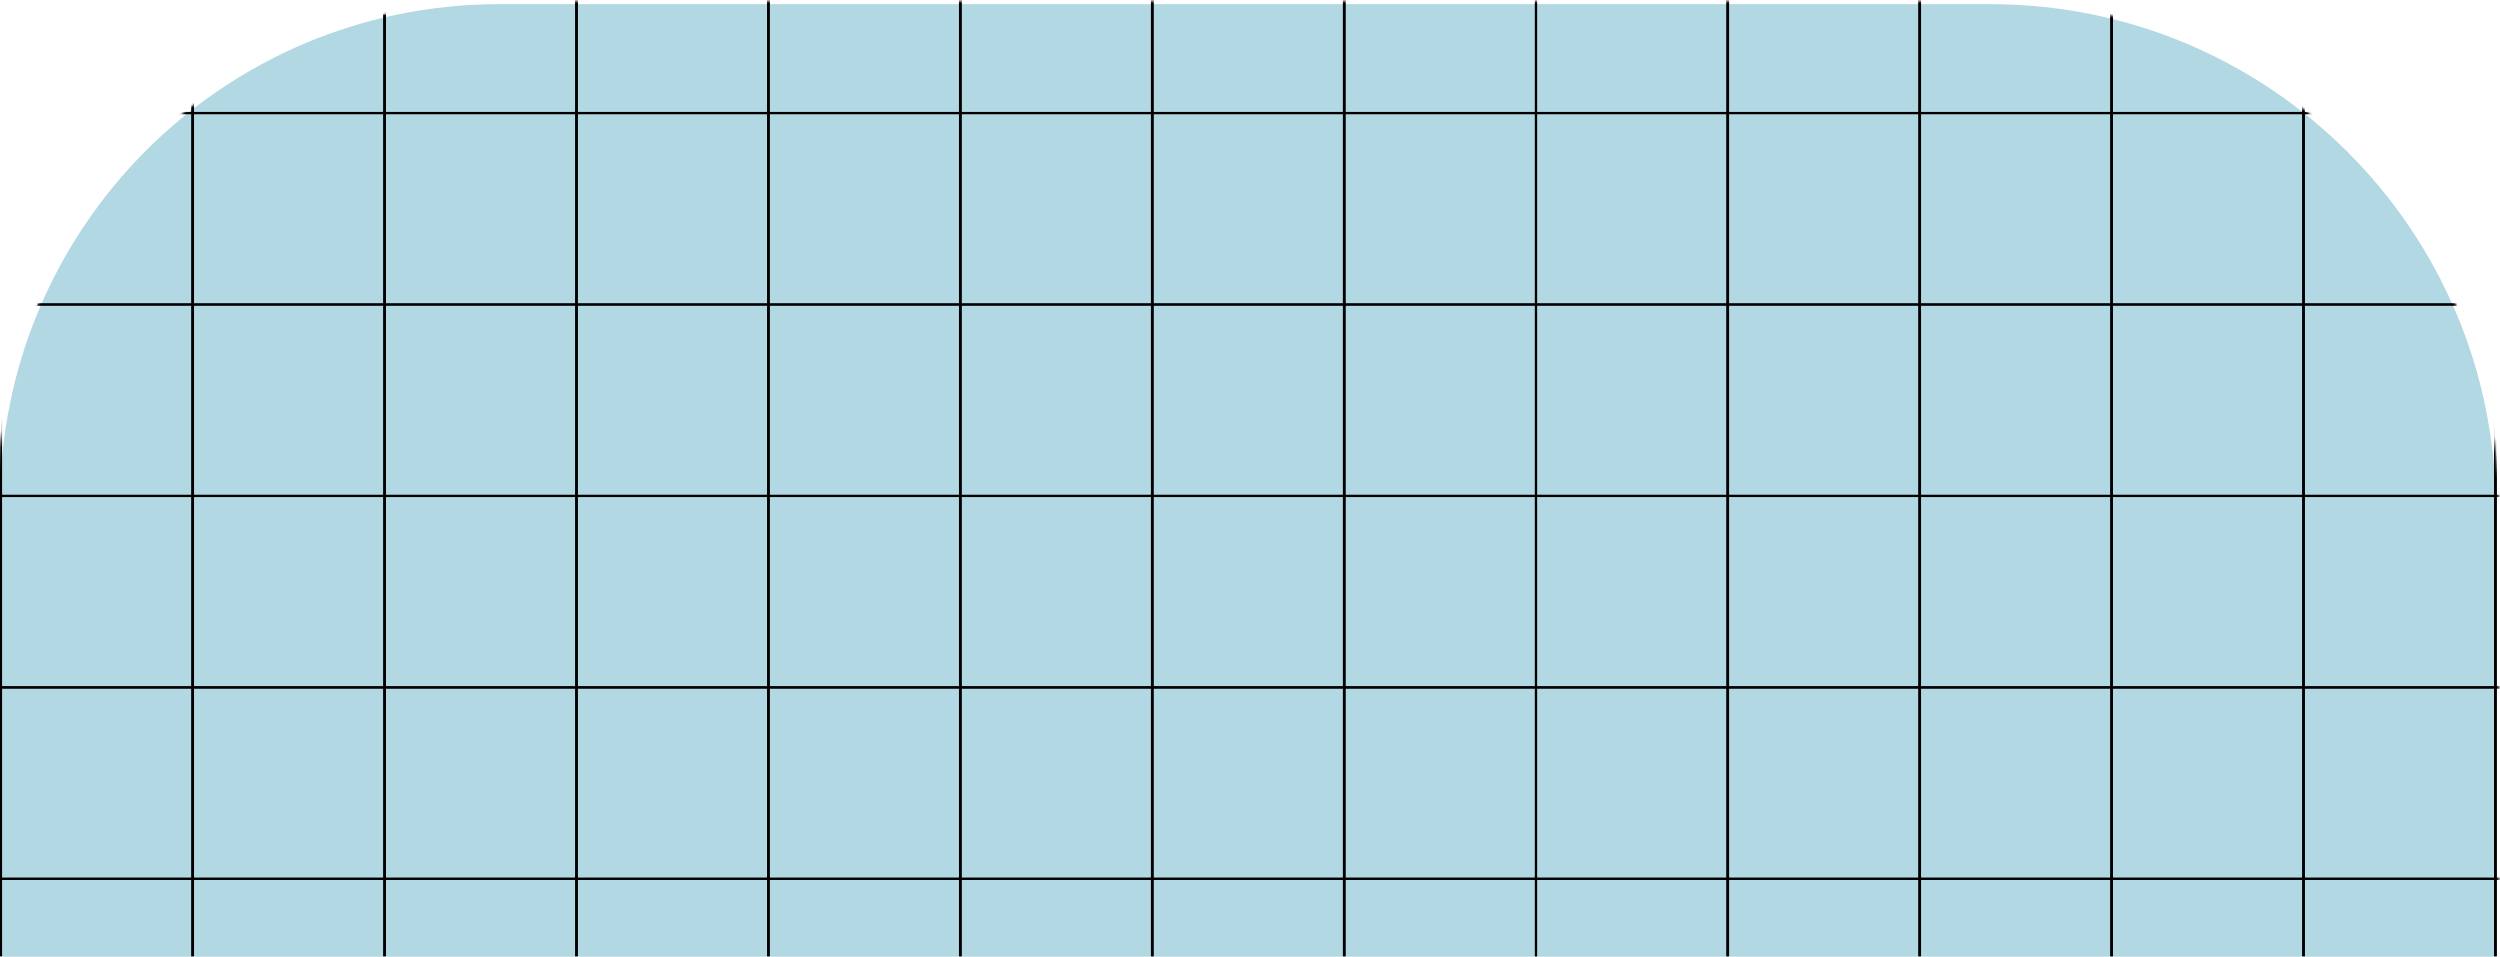 <?xml version="1.0" encoding="UTF-8"?> <svg xmlns="http://www.w3.org/2000/svg" width="1202" height="460" viewBox="0 0 1202 460" fill="none"><path d="M0 242C0 109.452 107.452 2 240 2H957C1091.21 2 1200 110.795 1200 245V460H0V242Z" fill="#B2D8E3"></path><mask id="mask0_1930_336" style="mask-type:alpha" maskUnits="userSpaceOnUse" x="-2" y="0" width="1204" height="460"><path d="M0 242C0 109.452 107.452 2 240 2H957C1091.21 2 1200 110.795 1200 245V460H0V242Z" fill="#C8E98B"></path><path d="M1200 460V245C1200 110.795 1091.21 2 957 2H240C107.452 2 0 109.452 0 242V460" stroke="black" stroke-width="3"></path></mask><g mask="url(#mask0_1930_336)"><rect x="0.5" y="-37.594" width="91.909" height="91.909" stroke="black"></rect><rect x="277.37" y="-37.594" width="91.909" height="91.909" stroke="black"></rect><rect x="92.79" y="-37.594" width="91.909" height="91.909" stroke="black"></rect><rect x="369.66" y="-37.594" width="91.909" height="91.909" stroke="black"></rect><rect x="646.53" y="-37.594" width="91.909" height="91.909" stroke="black"></rect><rect x="185.08" y="-37.594" width="91.909" height="91.909" stroke="black"></rect><rect x="461.95" y="-37.594" width="91.909" height="91.909" stroke="black"></rect><rect x="554.241" y="-37.594" width="91.909" height="91.909" stroke="black"></rect><rect x="738.56" y="-37.594" width="91.909" height="91.909" stroke="black"></rect><rect x="1015.43" y="-37.594" width="91.909" height="91.909" stroke="black"></rect><rect x="830.85" y="-37.594" width="91.909" height="91.909" stroke="black"></rect><rect x="1107.72" y="-37.594" width="91.909" height="91.909" stroke="black"></rect><rect x="923.14" y="-37.594" width="91.909" height="91.909" stroke="black"></rect><rect x="1200.01" y="-37.594" width="91.909" height="91.909" stroke="black"></rect><rect x="0.5" y="54.435" width="91.909" height="91.909" stroke="black"></rect><rect x="277.37" y="54.435" width="91.909" height="91.909" stroke="black"></rect><rect x="92.79" y="54.435" width="91.909" height="91.909" stroke="black"></rect><rect x="369.66" y="54.435" width="91.909" height="91.909" stroke="black"></rect><rect x="646.53" y="54.435" width="91.909" height="91.909" stroke="black"></rect><rect x="185.08" y="54.435" width="91.909" height="91.909" stroke="black"></rect><rect x="461.95" y="54.435" width="91.909" height="91.909" stroke="black"></rect><rect x="554.241" y="54.435" width="91.909" height="91.909" stroke="black"></rect><rect x="738.56" y="54.435" width="91.909" height="91.909" stroke="black"></rect><rect x="1015.43" y="54.435" width="91.909" height="91.909" stroke="black"></rect><rect x="830.85" y="54.435" width="91.909" height="91.909" stroke="black"></rect><rect x="1107.72" y="54.435" width="91.909" height="91.909" stroke="black"></rect><rect x="923.14" y="54.435" width="91.909" height="91.909" stroke="black"></rect><rect x="1200.01" y="54.435" width="91.909" height="91.909" stroke="black"></rect><rect x="0.5" y="146.464" width="91.909" height="91.909" stroke="black"></rect><rect x="277.37" y="146.464" width="91.909" height="91.909" stroke="black"></rect><rect x="92.79" y="146.464" width="91.909" height="91.909" stroke="black"></rect><rect x="369.66" y="146.464" width="91.909" height="91.909" stroke="black"></rect><rect x="646.53" y="146.464" width="91.909" height="91.909" stroke="black"></rect><rect x="185.08" y="146.464" width="91.909" height="91.909" stroke="black"></rect><rect x="461.95" y="146.464" width="91.909" height="91.909" stroke="black"></rect><rect x="554.241" y="146.464" width="91.909" height="91.909" stroke="black"></rect><rect x="738.56" y="146.464" width="91.909" height="91.909" stroke="black"></rect><rect x="1015.43" y="146.464" width="91.909" height="91.909" stroke="black"></rect><rect x="830.85" y="146.464" width="91.909" height="91.909" stroke="black"></rect><rect x="1107.72" y="146.464" width="91.909" height="91.909" stroke="black"></rect><rect x="923.14" y="146.464" width="91.909" height="91.909" stroke="black"></rect><rect x="1200.01" y="146.464" width="91.909" height="91.909" stroke="black"></rect><rect x="0.5" y="238.492" width="91.909" height="91.909" stroke="black"></rect><rect x="277.37" y="238.492" width="91.909" height="91.909" stroke="black"></rect><rect x="92.79" y="238.492" width="91.909" height="91.909" stroke="black"></rect><rect x="369.66" y="238.492" width="91.909" height="91.909" stroke="black"></rect><rect x="646.53" y="238.492" width="91.909" height="91.909" stroke="black"></rect><rect x="185.08" y="238.492" width="91.909" height="91.909" stroke="black"></rect><rect x="461.95" y="238.492" width="91.909" height="91.909" stroke="black"></rect><rect x="554.24" y="238.492" width="91.909" height="91.909" stroke="black"></rect><rect x="0.5" y="330.615" width="91.909" height="91.909" stroke="black"></rect><rect x="277.37" y="330.615" width="91.909" height="91.909" stroke="black"></rect><rect x="92.79" y="330.615" width="91.909" height="91.909" stroke="black"></rect><rect x="369.66" y="330.615" width="91.909" height="91.909" stroke="black"></rect><rect x="646.53" y="330.615" width="91.909" height="91.909" stroke="black"></rect><rect x="185.08" y="330.615" width="91.909" height="91.909" stroke="black"></rect><rect x="461.95" y="330.615" width="91.909" height="91.909" stroke="black"></rect><rect x="554.241" y="330.615" width="91.909" height="91.909" stroke="black"></rect><rect x="738.56" y="238.492" width="91.909" height="91.909" stroke="black"></rect><rect x="1015.43" y="238.492" width="91.909" height="91.909" stroke="black"></rect><rect x="830.85" y="238.492" width="91.909" height="91.909" stroke="black"></rect><rect x="1107.72" y="238.492" width="91.909" height="91.909" stroke="black"></rect><rect x="923.14" y="238.492" width="91.909" height="91.909" stroke="black"></rect><rect x="1200.01" y="238.492" width="91.909" height="91.909" stroke="black"></rect><rect x="738.56" y="330.615" width="91.909" height="91.909" stroke="black"></rect><rect x="1015.43" y="330.615" width="91.909" height="91.909" stroke="black"></rect><rect x="830.85" y="330.615" width="91.909" height="91.909" stroke="black"></rect><rect x="1107.72" y="330.615" width="91.909" height="91.909" stroke="black"></rect><rect x="923.14" y="330.615" width="91.909" height="91.909" stroke="black"></rect><rect x="1200.01" y="330.615" width="91.909" height="91.909" stroke="black"></rect><rect x="0.5" y="422.5" width="91.909" height="91.909" stroke="black"></rect><rect x="277.37" y="422.5" width="91.909" height="91.909" stroke="black"></rect><rect x="92.79" y="422.5" width="91.909" height="91.909" stroke="black"></rect><rect x="369.66" y="422.5" width="91.909" height="91.909" stroke="black"></rect><rect x="646.53" y="422.5" width="91.909" height="91.909" stroke="black"></rect><rect x="185.08" y="422.5" width="91.909" height="91.909" stroke="black"></rect><rect x="461.95" y="422.5" width="91.909" height="91.909" stroke="black"></rect><rect x="554.241" y="422.5" width="91.909" height="91.909" stroke="black"></rect><rect x="738.56" y="422.5" width="91.909" height="91.909" stroke="black"></rect><rect x="1015.43" y="422.5" width="91.909" height="91.909" stroke="black"></rect><rect x="830.85" y="422.5" width="91.909" height="91.909" stroke="black"></rect><rect x="1107.72" y="422.5" width="91.909" height="91.909" stroke="black"></rect><rect x="923.14" y="422.5" width="91.909" height="91.909" stroke="black"></rect><rect x="1200.01" y="422.5" width="91.909" height="91.909" stroke="black"></rect></g></svg> 